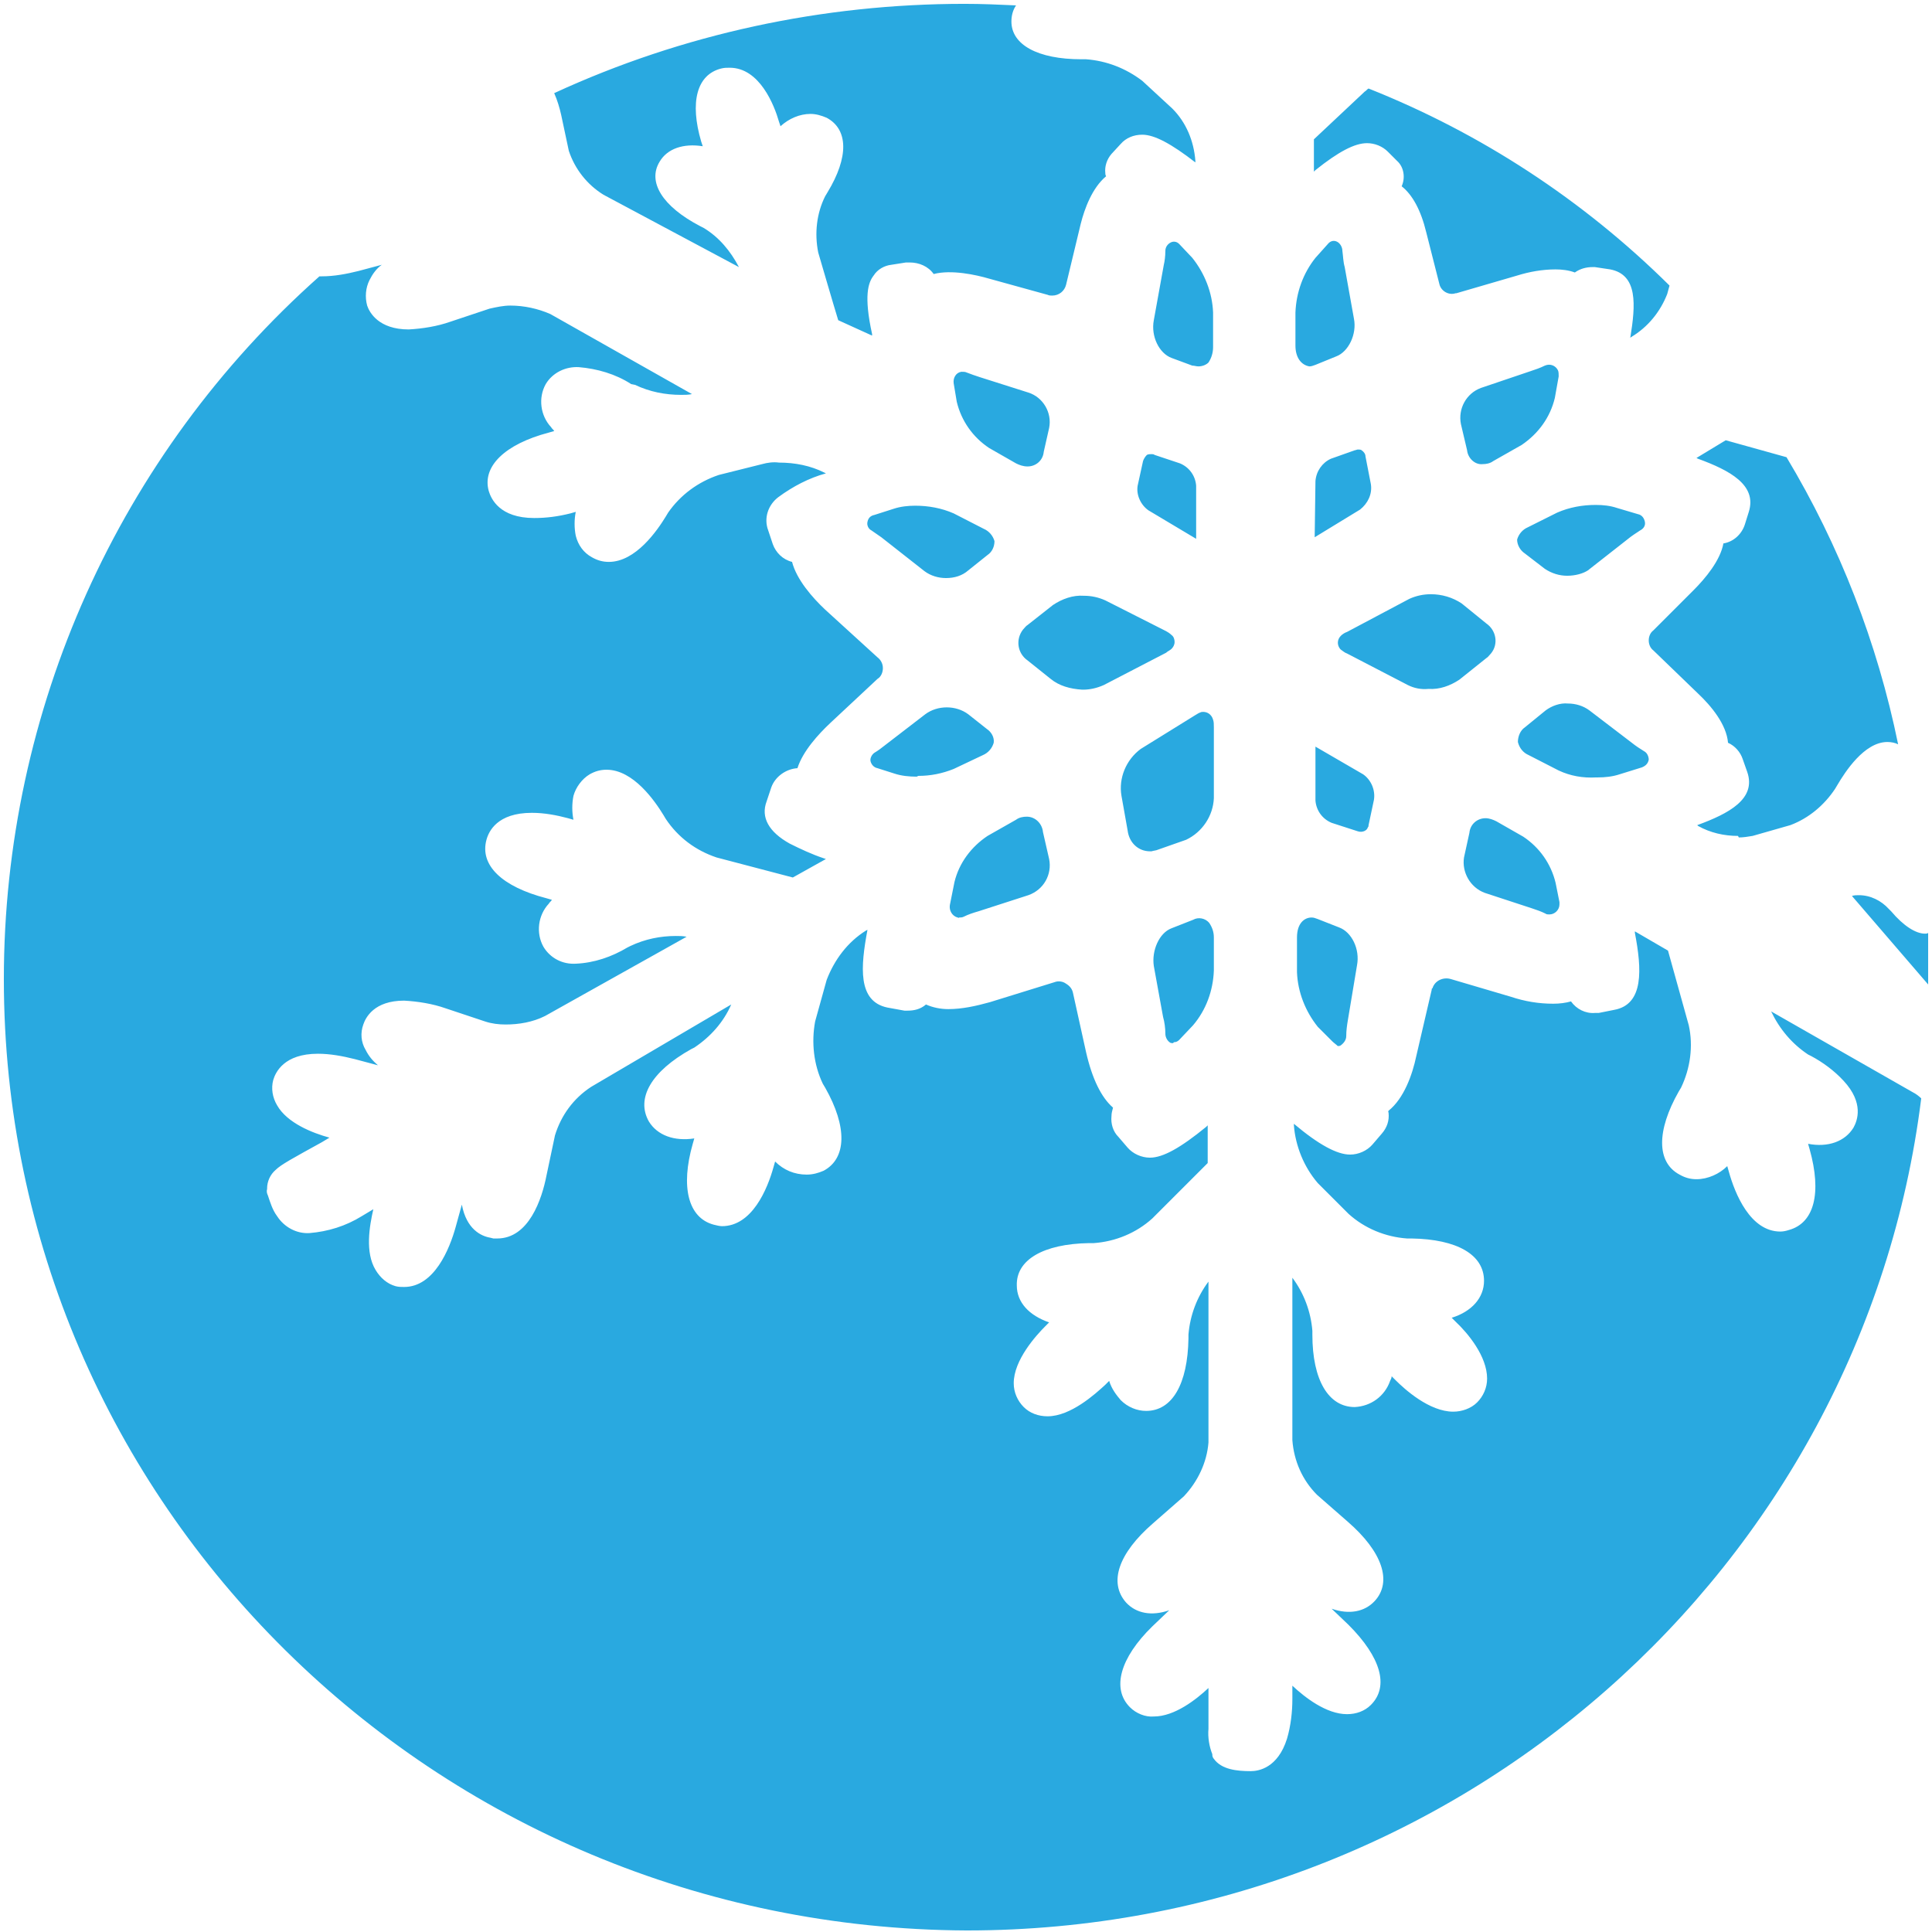 <?xml version="1.0" encoding="utf-8"?>
<!-- Generator: Adobe Illustrator 26.0.2, SVG Export Plug-In . SVG Version: 6.00 Build 0)  -->
<svg version="1.1" id="Layer_1" xmlns="http://www.w3.org/2000/svg" xmlns:xlink="http://www.w3.org/1999/xlink" x="0px" y="0px"
	 viewBox="0 0 251 251" style="enable-background:new 0 0 251 251;" xml:space="preserve">
<style type="text/css">
	.st0{fill:#29A9E0;}
</style>
<path id="Union_9" class="st0" d="M0.5,127.2c0-34.9,14.9-68.1,41-91.3h0.3c1.6,0,3.2-0.3,4.8-0.7l3-0.8c-0.7,0.5-1.2,1.2-1.6,2
	c-0.5,1-0.6,2.2-0.3,3.3c0.3,0.9,1.5,3.1,5.4,3.1c1.8-0.1,3.7-0.4,5.4-1l5.1-1.7c0.9-0.2,1.8-0.4,2.7-0.4c1.8,0,3.6,0.4,5.2,1.1
	l18.4,10.4c-0.5,0.1-0.9,0.1-1.4,0.1c-2.1,0-4.1-0.4-6-1.3L82,49.9c-2-1.3-4.4-2-6.8-2.2c-1.7-0.1-3.4,0.7-4.3,2.2
	c-1,1.8-0.7,4.1,0.7,5.6c0.1,0.2,0.3,0.3,0.4,0.5l-0.7,0.2c-5.7,1.5-8.7,4.4-7.8,7.6c0.3,1,1.4,3.5,5.9,3.5c1.6,0,3.1-0.2,4.7-0.6
	l0.7-0.2c-0.2,1-0.2,2.1,0,3.1c0.3,1.2,1,2.2,2.1,2.8c0.7,0.4,1.4,0.6,2.2,0.6c3.5,0,6.3-4.1,7.4-5.9l0.3-0.5c1.6-2.3,3.9-4,6.6-4.9
	l5.6-1.4c0.7-0.2,1.5-0.3,2.2-0.2c2.1,0,4.1,0.4,5.9,1.3l0.2,0.1c-2.2,0.6-4.3,1.7-6.2,3.1c-1.3,1-1.9,2.7-1.3,4.3l0.6,1.8
	c0.4,1.1,1.3,2,2.5,2.3c0.6,2.3,2.6,4.6,4.3,6.2l6.8,6.2c0.4,0.3,0.7,0.8,0.7,1.4c0,0.5-0.2,1.1-0.7,1.4l-6.1,5.7
	c-1.6,1.5-3.6,3.7-4.3,5.9c-1.5,0.1-2.9,1.1-3.4,2.5l-0.6,1.8c-0.8,2.1,0.3,4,3,5.5c1.4,0.7,2.9,1.4,4.4,1.9l0.3,0.1l-4.3,2.4
	l-9.9-2.6c-2.7-0.9-5-2.6-6.6-5l-0.3-0.5c-1.1-1.8-3.9-5.9-7.4-5.9c-0.8,0-1.5,0.2-2.2,0.6c-1,0.6-1.8,1.7-2.1,2.8
	c-0.2,1-0.2,2.1,0,3.1l-0.7-0.2c-1.5-0.4-3.1-0.7-4.7-0.7c-4.5,0-5.6,2.4-5.9,3.5c-0.9,3.3,2,6.1,7.8,7.6l0.7,0.2
	c-0.1,0.2-0.3,0.3-0.4,0.5c-1.4,1.5-1.7,3.8-0.7,5.6c0.9,1.5,2.5,2.3,4.2,2.2c2.4-0.1,4.7-0.9,6.7-2.1l0.4-0.2
	c1.9-0.9,3.9-1.3,5.9-1.3c0.5,0,0.9,0,1.4,0.1l-18.4,10.3c-1.6,0.8-3.4,1.1-5.1,1.1c-0.9,0-1.8-0.1-2.7-0.4l-5.1-1.7
	c-1.7-0.6-3.6-0.9-5.4-1c-3.9,0-5,2.2-5.3,3.1c-0.4,1.1-0.3,2.3,0.3,3.3c0.4,0.8,0.9,1.4,1.6,2l-3-0.8c-1.6-0.4-3.2-0.7-4.8-0.7
	c-4.4,0-5.5,2.4-5.8,3.4c-0.3,1.1-0.1,2.3,0.5,3.3c1.3,2.3,4.6,3.6,6.8,4.2l-1,0.6c-3.8,2.1-5.3,2.9-6,3.6c-0.7,0.6-1.1,1.5-1.1,2.4
	v0.1c-0.1,0.3,0,0.6,0.1,0.8v0c0.3,0.9,0.6,1.9,1.2,2.7c0.9,1.4,2.5,2.3,4.2,2.2c2.4-0.2,4.7-0.9,6.8-2.2l1.5-0.9
	c-0.5,2.2-1.1,5.6,0.3,7.9c0.6,1,1.5,1.8,2.6,2.1c0.4,0.1,0.7,0.1,1.1,0.1c3.9,0,5.9-4.9,6.7-7.8l0.8-2.9c0.6,3.2,2.5,4.1,3.7,4.3
	l0.4,0.1c0.1,0,0.2,0,0.3,0h0.2c4.1,0,5.8-5.1,6.4-8.2l1.1-5.2c0.8-2.6,2.4-4.8,4.7-6.3L95,130.5c-1,2.3-2.7,4.2-4.8,5.6l-0.4,0.2
	c-5.2,2.9-7.2,6.4-5.5,9.4c1.1,1.8,3.3,2.6,5.9,2.2l-0.2,0.7c-1.6,5.6-0.6,9.6,2.7,10.5c0.4,0.1,0.8,0.2,1.1,0.2
	c3.9,0,5.9-4.8,6.7-7.7l0.2-0.7c1.1,1.1,2.5,1.7,4.1,1.7c0.8,0,1.5-0.2,2.2-0.5c3-1.6,3.1-5.7,0.2-10.8l-0.3-0.5
	c-1.2-2.5-1.5-5.4-1-8.1l1.5-5.4c1-2.6,2.7-4.9,5.1-6.4l0.2-0.1c-0.9,4.8-1.3,9.3,2.6,10.1l2.2,0.4c0.1,0,0.2,0,0.3,0h0.1
	c0.9,0,1.7-0.2,2.4-0.8c0.9,0.4,1.9,0.6,2.9,0.6c1.8,0,3.6-0.4,5.4-0.9l8.4-2.6c0.5-0.2,1.1-0.1,1.5,0.2c0.5,0.3,0.8,0.7,0.9,1.2
	l1.7,7.7c0.8,3.5,2,5.9,3.5,7.2c-0.1,0.4-0.2,0.7-0.2,1.1c-0.1,1,0.2,2,0.9,2.7l1.2,1.4c0.7,0.8,1.8,1.3,2.9,1.3c1.7,0,4-1.3,7.3-4
	l0.2-0.2v4.9l-7.2,7.2c-2.1,1.9-4.8,3-7.6,3.2h-0.6c-6,0.1-9.5,2.2-9.4,5.5c0,2.2,1.6,3.9,4.2,4.8l-0.5,0.5
	c-1.2,1.2-4.1,4.4-4.1,7.4c0,1.2,0.5,2.3,1.3,3.1c0.8,0.8,1.9,1.2,3.1,1.2c3,0,6.2-2.9,7.5-4.1l0.5-0.5c0.3,1,0.9,1.8,1.5,2.5
	c0.9,0.9,2.1,1.4,3.3,1.4c3.4,0,5.4-3.5,5.5-9.4v-0.5c0.2-2.5,1.1-4.9,2.6-6.9v20.9c-0.2,2.6-1.4,5.1-3.2,7l-4,3.5
	c-4.5,3.9-5.8,7.7-3.5,10.3c1.3,1.4,3.3,1.8,5.6,1l-2.2,2.1c-4.2,4.1-5.3,8.1-2.9,10.5c0.8,0.8,2,1.3,3.1,1.2c2.7,0,5.5-2.2,7.1-3.7
	v5.3c-0.1,1.1,0.1,2.3,0.5,3.3l0,0.1c0,0.2,0.1,0.4,0.2,0.5c1,1.4,3,1.6,4.8,1.6c1,0,3.5-0.4,4.7-4.2c0.5-1.7,0.7-3.5,0.7-5.2V219
	c1.6,1.5,4.4,3.7,7.1,3.7c1.2,0,2.3-0.4,3.1-1.2c2.4-2.4,1.3-6.2-2.9-10.4l-2.2-2.1c2.3,0.8,4.3,0.4,5.6-1c2.3-2.5,1-6.4-3.5-10.3
	l-4-3.5c-1.9-1.9-3-4.4-3.2-7.1V166c1.5,2,2.4,4.4,2.6,6.9v0.5c0,5.9,2.1,9.4,5.5,9.4c2.1-0.1,3.9-1.4,4.6-3.4
	c0.1-0.2,0.2-0.4,0.2-0.6l0.5,0.5c1.2,1.2,4.4,4.1,7.5,4.1c1.1,0,2.3-0.4,3.1-1.2c0.8-0.8,1.3-1.9,1.3-3.1c0-2.9-2.5-5.9-4.1-7.4
	l-0.5-0.5c2.6-0.8,4.2-2.6,4.2-4.8c0-3.4-3.5-5.4-9.4-5.5h-0.6c-2.8-0.2-5.5-1.3-7.6-3.2l-4-4c-1.8-2.1-2.9-4.8-3.1-7.5V146
	c3.2,2.7,5.6,4,7.3,4c1.1,0,2.2-0.5,2.9-1.3l1.2-1.4c0.7-0.8,1-1.7,0.9-2.7c0-0.1-0.1-0.2,0-0.3c2-1.6,3.1-4.7,3.6-7.1l2-8.6
	c0-0.1,0-0.2,0.1-0.2c0.3-1,1.4-1.5,2.4-1.2c0,0,0,0,0,0l7.8,2.3c1.8,0.6,3.6,0.9,5.5,0.9c0.8,0,1.6-0.1,2.3-0.3
	c0.7,1,1.9,1.6,3.1,1.5h0.5l2-0.4c3.9-0.7,3.6-5.3,2.7-10l0-0.2l4.3,2.5l2.7,9.7c0.6,2.7,0.2,5.6-1,8.1l-0.3,0.5
	c-2.9,5.1-2.9,9.2,0.1,10.8c0.7,0.4,1.4,0.6,2.2,0.6c1.5,0,3-0.7,4-1.7l0.2,0.7c0.8,2.9,2.8,7.8,6.7,7.8c0.4,0,0.8-0.1,1.1-0.2
	c3.3-0.9,4.3-4.8,2.7-10.5l-0.2-0.7c2.6,0.5,4.8-0.3,5.9-2.1c0.5-0.9,1.4-3.2-1.3-6.1c-1.2-1.3-2.7-2.4-4.2-3.2l-0.4-0.2
	c-2.1-1.4-3.7-3.3-4.8-5.6l18.4,10.5c0.4,0.2,0.8,0.5,1.1,0.8c-7.6,60.9-60.2,108.1-124,108.1C56.4,250.5,0.5,195.3,0.5,127.2z
	 M173.1,135.3l-1.9-1.9h0c-1.6-2-2.6-4.5-2.7-7.1v-4.5c0-1.9,1-2.6,1.9-2.6c0.3,0,0.5,0.1,0.8,0.2l2.8,1.1c1.6,0.6,2.7,2.8,2.3,4.9
	l-1.2,7.2c-0.1,0.6-0.2,1.3-0.2,2c0,0.5-0.3,0.9-0.7,1.2c-0.1,0.1-0.3,0.1-0.4,0.1C173.6,135.7,173.3,135.5,173.1,135.3L173.1,135.3
	z M152.1,135.5c-0.4-0.2-0.7-0.7-0.7-1.2c0-0.7-0.1-1.5-0.3-2.2l-1.2-6.6c-0.3-2,0.7-4.3,2.3-4.9l2.8-1.1c0.7-0.4,1.6-0.2,2.1,0.4
	c0.4,0.6,0.6,1.2,0.6,1.9v4.3c-0.1,2.6-1,5.1-2.7,7.1l-1.8,1.9c-0.2,0.2-0.4,0.3-0.7,0.3C152.4,135.6,152.3,135.5,152.1,135.5
	L152.1,135.5z M240.6,116.4c0.3-0.1,0.6-0.1,0.9-0.1c1.5,0,2.9,0.7,3.9,1.8l0.3,0.3c1.6,1.9,3.2,2.9,4.4,2.9c0.1,0,0.3,0,0.4-0.1
	v6.7L240.6,116.4z M124.4,119.2c-0.7-0.2-1.1-0.9-1-1.6l0.6-3c0.6-2.5,2.2-4.6,4.3-6l3.7-2.1c0.4-0.3,0.9-0.4,1.4-0.4
	c1.1,0,2,0.9,2.1,2l0.8,3.5c0.4,2-0.7,4-2.7,4.7l-6.5,2.1c-0.7,0.2-1.3,0.4-1.9,0.7c-0.2,0.1-0.4,0.1-0.6,0.1h0
	C124.6,119.3,124.5,119.2,124.4,119.2L124.4,119.2z M200.8,118.7c-0.6-0.3-1.2-0.5-1.8-0.7l-6.1-2l0,0c-1.9-0.7-3-2.7-2.7-4.6
	l0.7-3.2c0.1-1.1,1-1.9,2.1-1.9c0.5,0,1,0.2,1.4,0.4l3.5,2c2.1,1.4,3.6,3.5,4.2,6l0.5,2.5c0,0.1,0,0.2,0,0.3c0,0.7-0.6,1.3-1.3,1.3
	c0,0,0,0,0,0h0C201.1,118.8,200.9,118.8,200.8,118.7L200.8,118.7z M146.5,107.9l-0.8-4.5c-0.4-2.3,0.6-4.7,2.5-6.1l7.1-4.4
	c0.3-0.2,0.5-0.3,0.8-0.4c0.7-0.1,1.3,0.3,1.5,1c0.1,0.3,0.1,0.6,0.1,1v9.2c-0.1,2.3-1.5,4.4-3.6,5.4l-3.7,1.3
	c-0.2,0.1-0.5,0.1-0.8,0.2c-0.1,0-0.2,0-0.2,0C147.9,110.6,146.7,109.5,146.5,107.9L146.5,107.9z M225.8,108.6
	c-1.8,0-3.6-0.4-5.2-1.3l-0.1-0.1l0,0c4.1-1.5,7.7-3.4,6.5-6.9l-0.6-1.7c-0.3-0.9-1-1.7-1.9-2.1c-0.2-2.4-2.2-4.8-3.9-6.4l-5.8-5.6
	c-0.4-0.3-0.6-0.8-0.6-1.3c0-0.5,0.2-1,0.6-1.3l5.2-5.2c1.6-1.6,3.5-3.9,3.9-6.1c1.3-0.2,2.4-1.2,2.8-2.5l0.5-1.6
	c1.1-3.5-2.5-5.4-6.6-6.9l-0.2-0.1l3.8-2.3l7.9,2.2c6.9,11.5,11.8,24.1,14.5,37.3c-0.4-0.2-0.9-0.3-1.4-0.3c-3,0-5.5,3.9-6.5,5.6
	l-0.3,0.5c-1.4,2.1-3.4,3.8-5.8,4.7l-4.9,1.4c-0.6,0.1-1.2,0.2-1.8,0.2L225.8,108.6z M176.4,108l-3.4-1.1c-1.2-0.5-2-1.6-2.1-2.9v-7
	l6.2,3.6c1,0.7,1.6,2,1.4,3.3l-0.7,3.3l0,0c0,0.1,0,0.2-0.1,0.3C177.6,107.9,177,108.2,176.4,108C176.4,108,176.4,108,176.4,108
	L176.4,108z M202.5,100.1l-3.9-2c-0.7-0.3-1.2-0.9-1.4-1.7c0-0.7,0.3-1.5,0.9-1.9l2.7-2.2c0.8-0.6,1.9-1,2.9-0.9c1,0,2,0.3,2.8,0.9
	l5.5,4.2c0.5,0.4,1.1,0.8,1.6,1.1c0.4,0.2,0.6,0.7,0.6,1.1c-0.1,0.5-0.4,0.8-0.9,1l-2.9,0.9h0c-0.9,0.3-1.9,0.4-2.8,0.4h-0.2
	C205.6,101.1,204,100.8,202.5,100.1z M119.1,100.9c-1,0-2-0.1-2.9-0.4l-2.2-0.7c-0.5-0.1-0.8-0.5-0.9-0.9c-0.1-0.4,0.2-0.9,0.5-1.1
	l0,0c0.5-0.3,0.9-0.6,1.4-1l5.2-4c0.8-0.6,1.8-0.9,2.8-0.9c1,0,2,0.3,2.8,0.9l2.4,1.9c0.6,0.4,1,1.1,0.9,1.8
	c-0.2,0.7-0.7,1.3-1.4,1.6l-3.8,1.8c-1.5,0.6-3,0.9-4.6,0.9L119.1,100.9z M182.9,89l-7.9-4.1c-0.3-0.1-0.5-0.3-0.8-0.5
	c0,0-0.1-0.1-0.1-0.1c-0.4-0.5-0.4-1.2,0.1-1.7c0,0,0,0,0,0c0.2-0.2,0.5-0.4,0.8-0.5l8.1-4.3c0.9-0.4,1.8-0.6,2.8-0.6
	c1.4,0,2.8,0.4,4,1.2l3.2,2.6c1.3,0.9,1.6,2.7,0.6,3.9c-0.2,0.2-0.4,0.5-0.6,0.6l-3.5,2.8c-1.2,0.8-2.6,1.3-4,1.2l0.1,0h-0.1
	C184.6,89.6,183.7,89.4,182.9,89z M136.5,88.2l-3-2.4c-1.3-0.9-1.6-2.7-0.6-4c0.2-0.2,0.4-0.5,0.6-0.6l3.3-2.6
	c1.2-0.8,2.6-1.3,4-1.2c1,0,1.9,0.2,2.8,0.6l7.9,4c0.2,0.1,0.5,0.3,0.7,0.5c0.3,0.2,0.4,0.6,0.4,0.9c0,0.4-0.2,0.7-0.4,0.9
	c-0.2,0.2-0.5,0.3-0.7,0.5l-8.1,4.2h0c-0.9,0.4-1.8,0.6-2.7,0.6h-0.1C139,89.5,137.6,89.1,136.5,88.2z M122.9,75.1
	c-1,0-2-0.3-2.8-0.9l-5.6-4.4c-0.4-0.3-0.9-0.6-1.3-0.9c-0.4-0.2-0.6-0.7-0.5-1.1c0.1-0.5,0.4-0.8,0.9-0.9l2.5-0.8v0
	c0.9-0.3,1.9-0.4,2.8-0.4c1.7,0,3.4,0.3,5,1l3.9,2c0.7,0.3,1.2,0.9,1.4,1.6c0,0.7-0.3,1.4-0.9,1.8l-2.5,2
	C125,74.8,124,75.1,122.9,75.1L122.9,75.1z M203.6,74.8c-1,0-2-0.3-2.9-0.9l-2.6-2c-0.6-0.4-1-1.1-1-1.8c0.2-0.7,0.7-1.3,1.4-1.6
	l3.8-1.9c1.6-0.7,3.3-1,5-1c1,0,1.9,0.1,2.8,0.4l2.7,0.8c0.5,0.1,0.8,0.5,0.9,1c0.1,0.5-0.2,0.9-0.6,1.1c-0.6,0.4-1.1,0.7-1.7,1.2
	l-5.1,4C205.7,74.5,204.7,74.8,203.6,74.8L203.6,74.8z M170.9,62.5c0.1-1.3,0.9-2.4,2-2.9l3.1-1.1c0.1,0,0.3-0.1,0.4-0.1
	c0.2,0,0.4,0,0.5,0.1c0.3,0.2,0.5,0.5,0.5,0.8l0.7,3.6c0.2,1.3-0.4,2.5-1.4,3.3l-5.9,3.6L170.9,62.5z M149.2,66.3
	c-1-0.7-1.6-2-1.4-3.2l0.7-3.2l0,0c0.1-0.3,0.3-0.6,0.5-0.8c0.2-0.1,0.4-0.1,0.6-0.1c0.1,0,0.3,0,0.4,0.1l3.3,1.1
	c1.2,0.5,2,1.6,2.1,2.9l0,6.9L149.2,66.3z M132,60.2l-3.5-2c-2.1-1.4-3.6-3.5-4.2-6l-0.4-2.4c-0.1-0.7,0.3-1.4,1-1.5
	c0.3,0,0.5,0,0.7,0.1c0.5,0.2,1.1,0.4,1.7,0.6l6.3,2c1.9,0.6,3.1,2.6,2.7,4.6l-0.7,3.1c-0.1,1.1-1,1.9-2.1,1.9
	C132.9,60.6,132.4,60.4,132,60.2L132,60.2z M190.6,58.5l-0.8-3.4c-0.4-2,0.7-4,2.6-4.7l6.5-2.2c0.6-0.2,1.2-0.4,1.8-0.7l0,0
	c0.7-0.3,1.4,0,1.7,0.6c0.1,0.2,0.1,0.5,0.1,0.8l-0.5,2.8c-0.6,2.5-2.1,4.6-4.3,6.1l-3.7,2.1c-0.4,0.3-0.9,0.4-1.4,0.4
	C191.6,60.4,190.7,59.5,190.6,58.5L190.6,58.5z M155.7,47.6c-0.3,0-0.5-0.1-0.8-0.1l-2.7-1l0,0c-1.6-0.6-2.7-2.8-2.3-4.9l1.3-7.2
	c0.1-0.4,0.2-1.1,0.2-1.8c0-0.5,0.3-0.9,0.7-1.1c0.4-0.2,0.8-0.1,1.1,0.2l1.7,1.8c1.6,2,2.6,4.5,2.7,7.1v4.5c0,0.7-0.2,1.4-0.6,2
	C156.7,47.4,156.2,47.6,155.7,47.6L155.7,47.6z M168.3,44.9v-4.3c0.1-2.6,1-5.1,2.6-7.1l1.7-1.9c0.3-0.3,0.7-0.4,1.1-0.2
	c0.4,0.2,0.7,0.7,0.7,1.2c0.1,0.7,0.1,1.4,0.3,2.1l1.2,6.7c0.4,2-0.7,4.3-2.3,4.9l-2.7,1.1c-0.3,0.1-0.5,0.2-0.8,0.2
	C169,47.4,168.3,46.4,168.3,44.9L168.3,44.9z M108.9,41.6c-0.5-1.6-2.6-8.8-2.6-8.8c-0.5-2.5-0.2-5.1,0.9-7.3l0.3-0.5
	c2.8-4.6,2.7-8.2-0.1-9.7c-0.7-0.3-1.4-0.5-2.1-0.5c-1.4,0-2.8,0.6-3.9,1.6l-0.2-0.6c-0.6-2.1-2.5-7-6.4-7c-0.4,0-0.7,0-1.1,0.1
	c-3.2,0.8-4.1,4.4-2.6,9.5l0.2,0.6c-2.5-0.4-4.6,0.3-5.6,2c-1.6,2.6,0.3,5.8,5.3,8.4l0.4,0.2c2,1.2,3.5,3,4.6,5.1l-17.6-9.4
	c-2.1-1.3-3.7-3.3-4.5-5.7l-1-4.7l0,0c-0.2-0.9-0.5-1.9-0.9-2.8c16.7-7.7,34.9-11.6,53.3-11.6c2.3,0,4.5,0.1,6.7,0.2
	c-0.4,0.6-0.6,1.3-0.6,2.1c0,3,3.4,4.9,9.1,4.9h0.6c2.7,0.2,5.2,1.2,7.3,2.8l3.9,3.6c1.8,1.8,2.8,4.2,3,6.8v0.2
	c-3.1-2.4-5.3-3.6-6.9-3.6c-1.1,0-2.1,0.4-2.8,1.2l-1.2,1.3c-0.6,0.7-0.9,1.6-0.8,2.5c0,0.1,0,0.2,0.1,0.4c-1.8,1.5-2.8,4.2-3.3,6.2
	l-1.9,7.9c-0.2,0.8-0.9,1.4-1.8,1.4c-0.2,0-0.4,0-0.6-0.1l-7.6-2.1c-1.7-0.5-4.9-1.2-7.2-0.6c-0.7-1-1.9-1.5-3.1-1.5h-0.3
	c-0.1,0-0.1,0-0.2,0l-1.9,0.3c-0.9,0.1-1.8,0.6-2.3,1.4c-0.7,0.9-1.3,2.6-0.2,7.6l0,0.2L108.9,41.6z M209.2,35l-2-0.3
	c-0.1,0-0.2,0-0.2,0h-0.1c-0.8,0-1.6,0.2-2.3,0.7c-0.8-0.3-1.7-0.4-2.5-0.4c-1.7,0-3.4,0.3-5,0.8l-7.9,2.3c0,0-0.1,0-0.1,0
	c-0.9,0.3-1.9-0.3-2.1-1.2c0,0,0,0,0,0l-1.7-6.7c-0.7-2.9-1.8-4.9-3.2-6c0.5-1.1,0.3-2.5-0.6-3.3l-1.2-1.2c-0.7-0.7-1.7-1.1-2.7-1.1
	c-1.6,0-3.7,1.1-6.7,3.5l-0.2,0.2v-4.2l6.6-6.2c0.2-0.1,0.3-0.3,0.5-0.4c14.6,5.8,27.9,14.5,39.1,25.6l-0.3,1.1
	c-0.9,2.3-2.5,4.3-4.7,5.6l-0.1,0.1C212.5,39.6,212.8,35.7,209.2,35z"/>
</svg>
